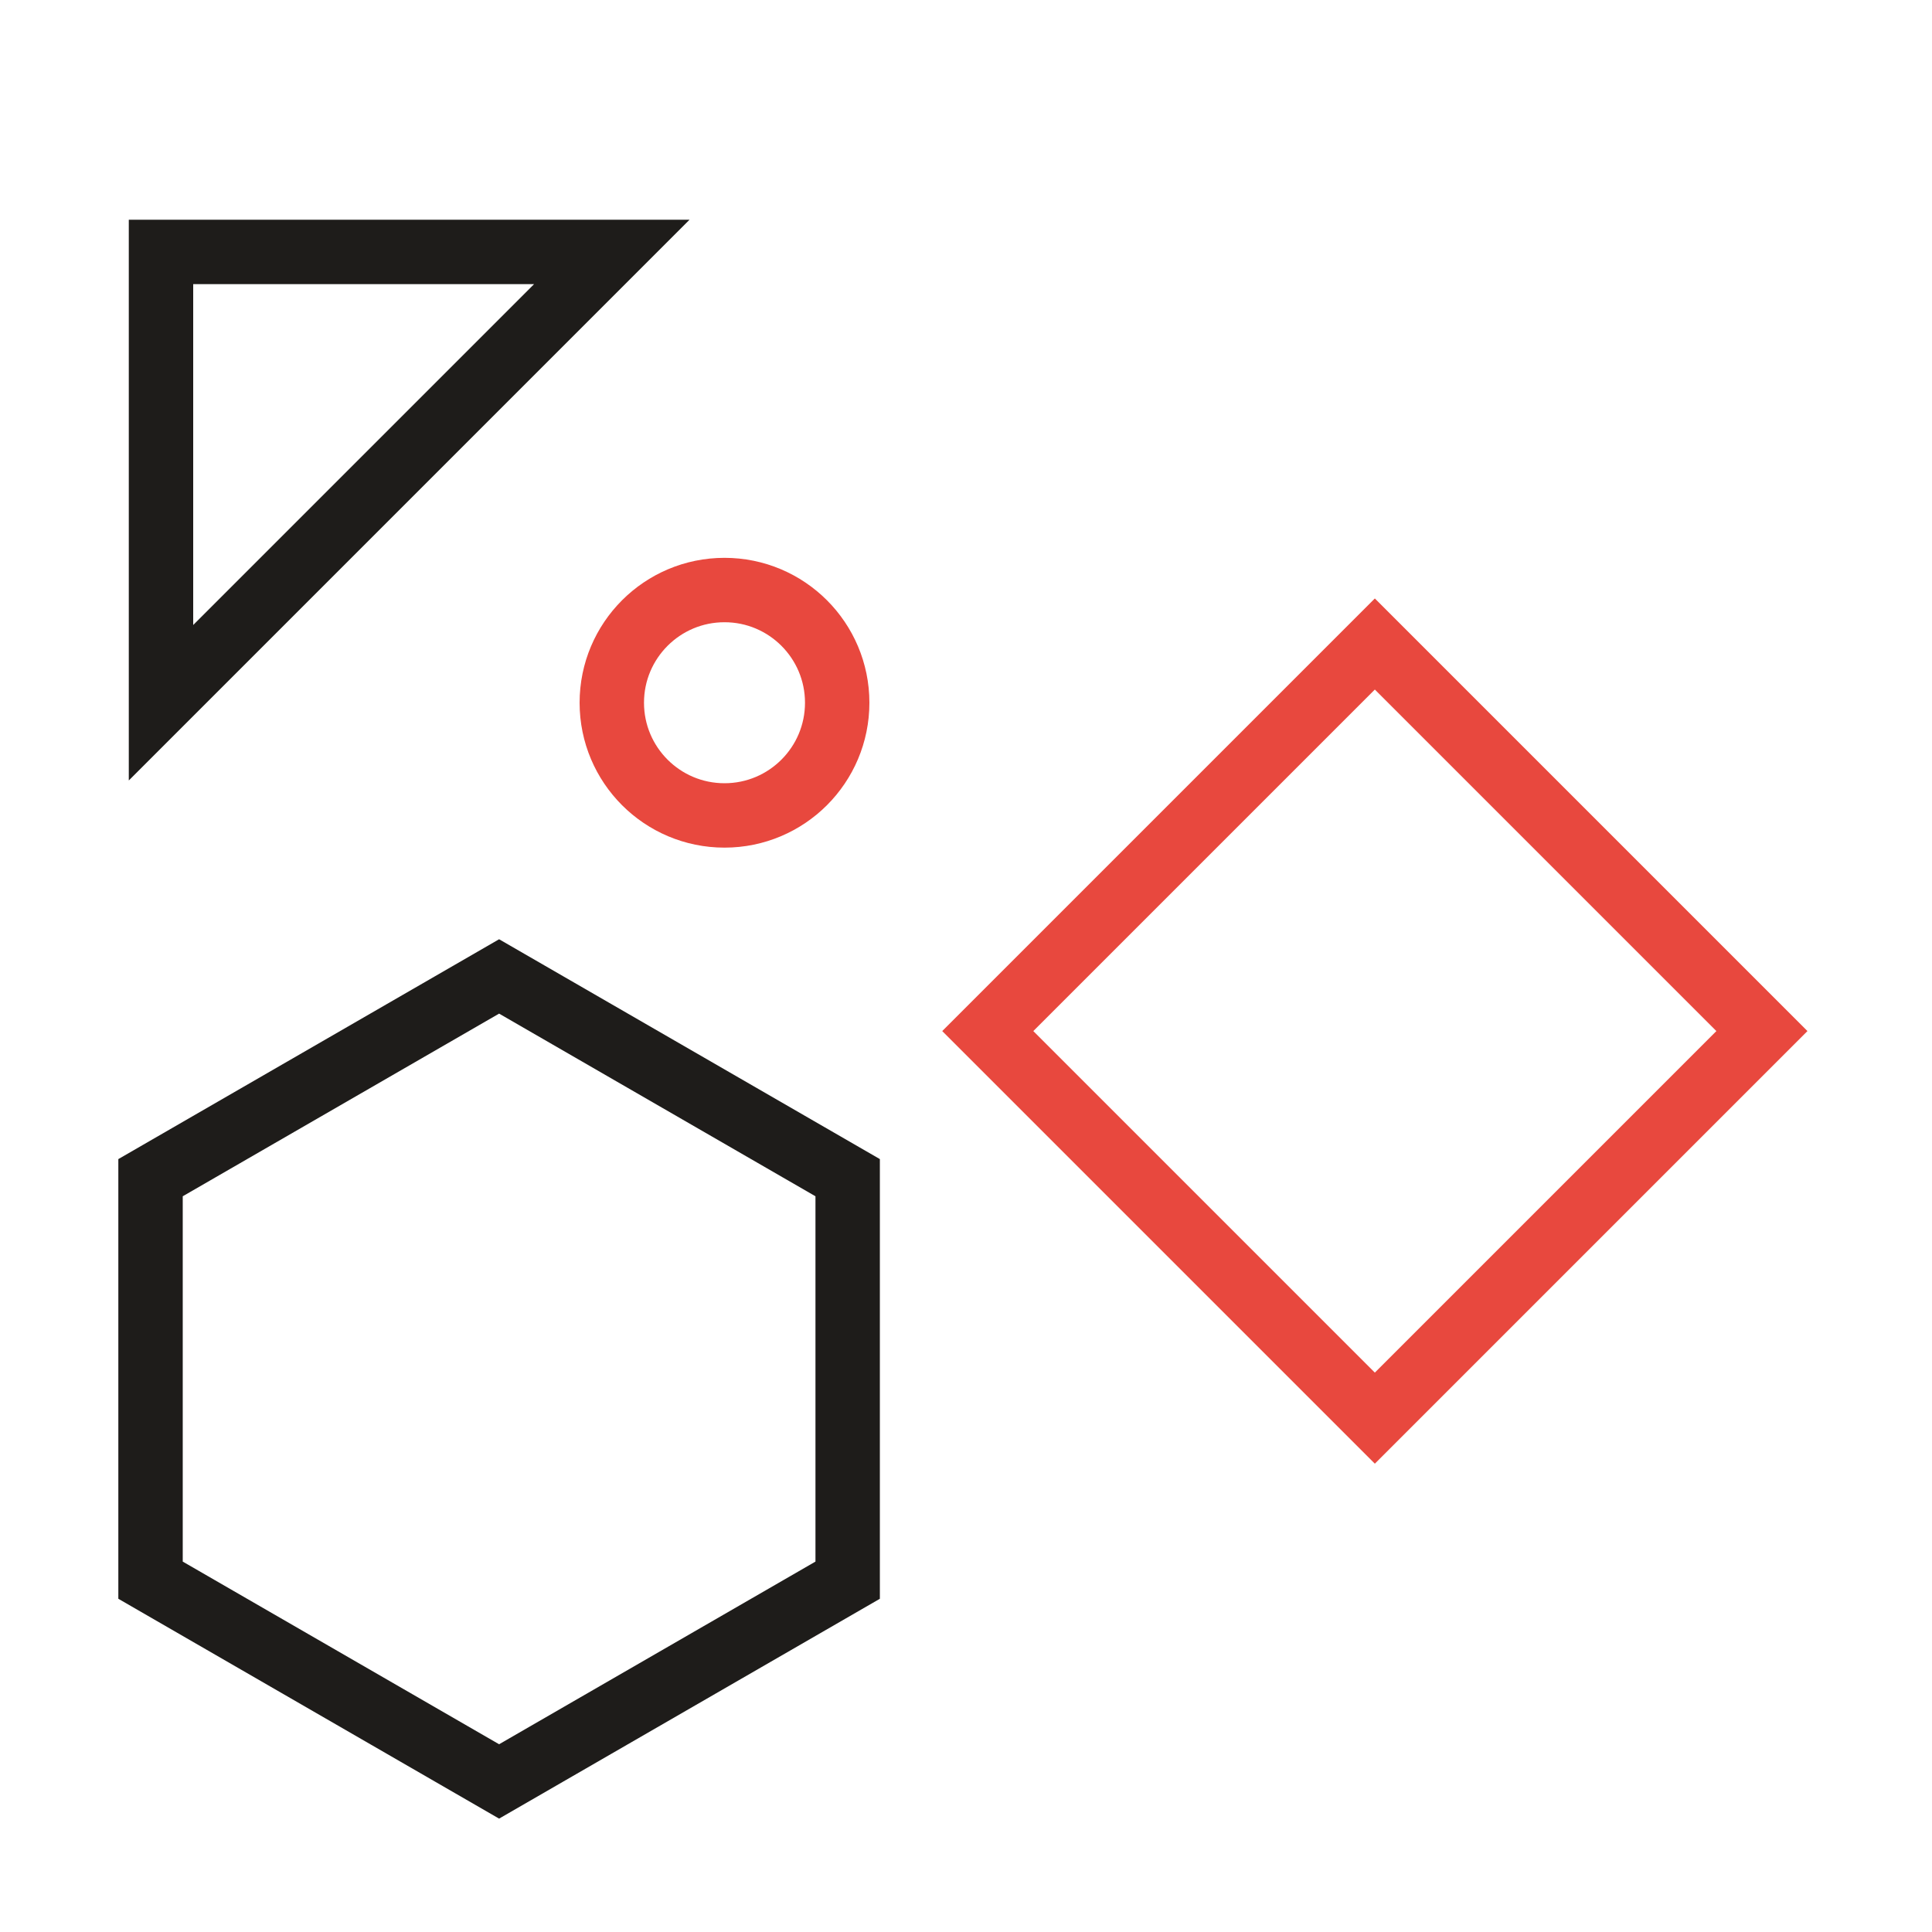 <?xml version="1.0" encoding="UTF-8"?>
<svg width="60px" height="60px" viewBox="0 0 60 60" version="1.1" xmlns="http://www.w3.org/2000/svg" xmlns:xlink="http://www.w3.org/1999/xlink">
    <title>icons/Services</title>
    <g id="5.0" stroke="none" stroke-width="1" fill="none" fill-rule="evenodd">
        <g id="Specialization" transform="translate(-735, -1302)">
            <g id="Services" transform="translate(735, 1302)">
                <rect id="Rectangle" x="0" y="0" width="60" height="60"></rect>
                <circle id="Oval" stroke="#E8483E" stroke-width="2" fill-rule="nonzero" cx="22.5" cy="21.824" r="3.5"></circle>
                <rect id="Rectangle" stroke="#E8483E" stroke-width="2" fill-rule="nonzero" transform="translate(42.697, 32.021) rotate(-315) translate(-42.697, -32.021)" x="34.197" y="23.521" width="17" height="17"></rect>
                <polygon id="Polygon" stroke="#1E1C1A" stroke-width="2" transform="translate(15.5, 42.824) rotate(-360) translate(-15.5, -42.824)" points="15.5 30.324 26.325 36.574 26.325 49.074 15.5 55.324 4.675 49.074 4.675 36.574"></polygon>
                <polygon id="Path-7" stroke="#1E1C1A" stroke-width="2" transform="translate(12, 14.824) rotate(-90) translate(-12, -14.824)" points="5 7.824 19 21.824 19 7.824"></polygon>
            </g>
        </g>
    </g>
</svg>